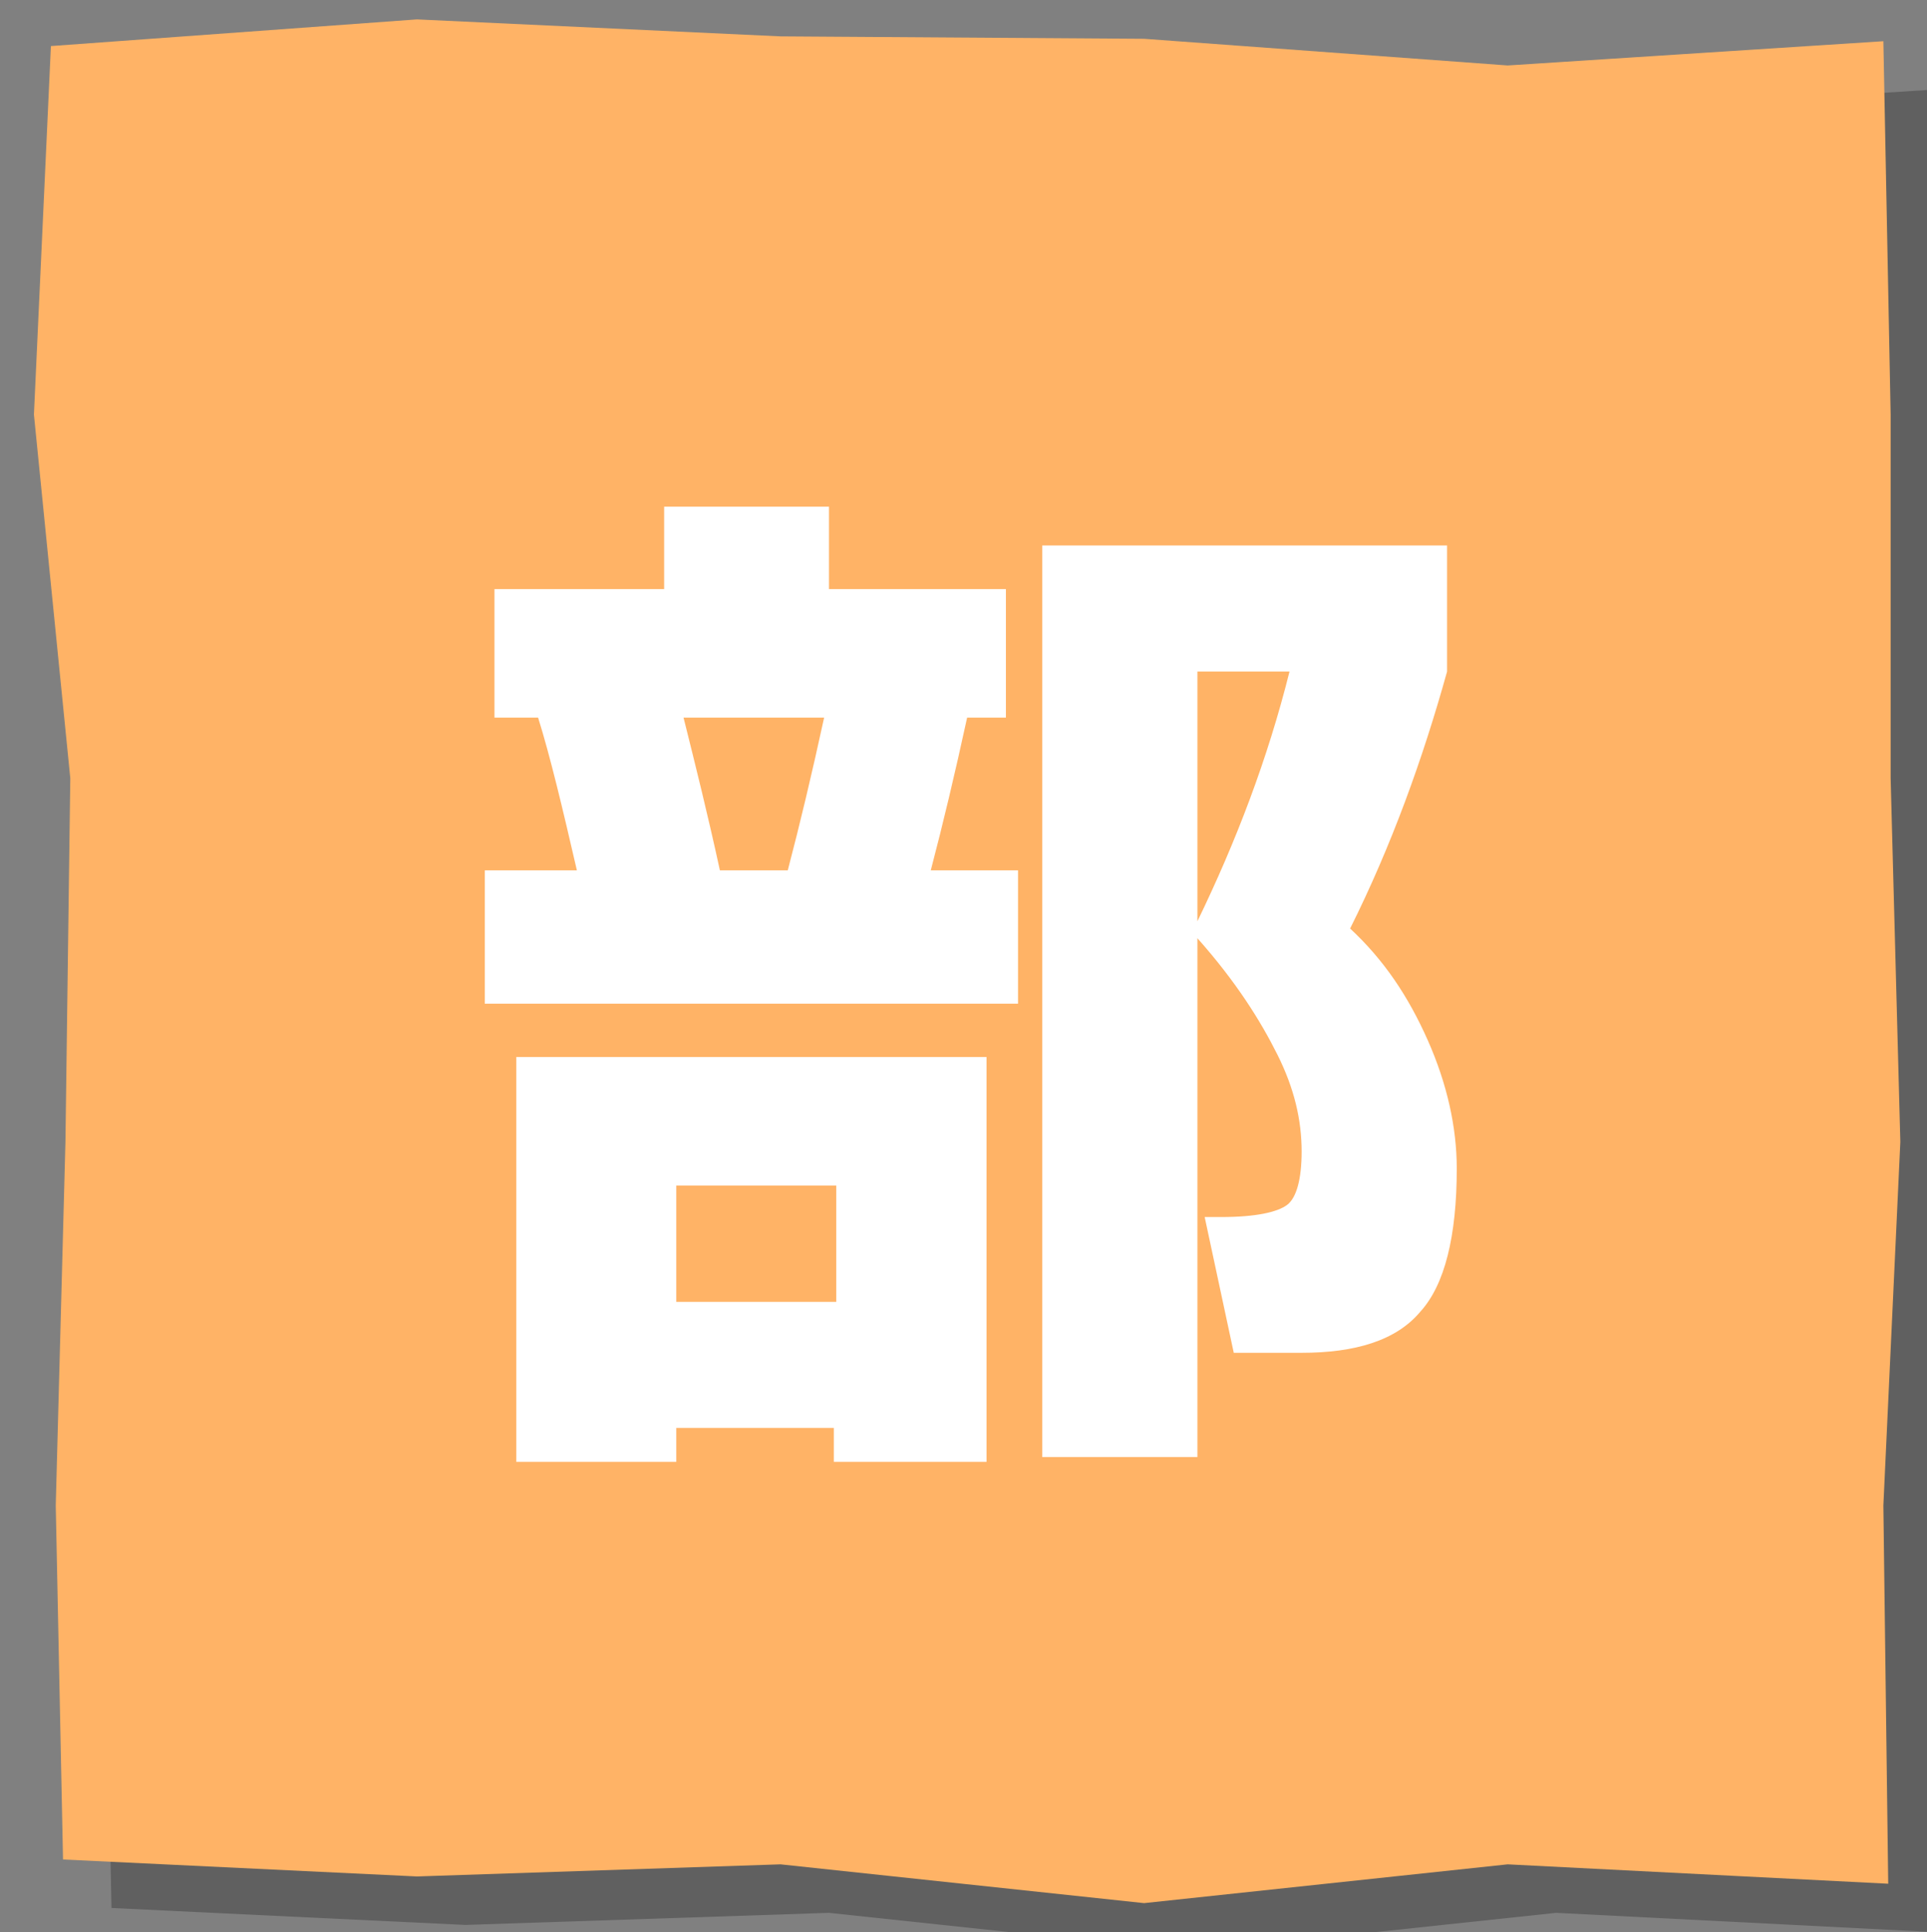 <?xml version="1.0" encoding="utf-8"?>
<!-- Generator: Adobe Illustrator 23.0.4, SVG Export Plug-In . SVG Version: 6.00 Build 0)  -->
<svg version="1.1" id="レイヤー_1" xmlns="http://www.w3.org/2000/svg" xmlns:xlink="http://www.w3.org/1999/xlink" x="0px"
	 y="0px" viewBox="0 0 79.5 79.7" style="enable-background:new 0 0 79.5 79.7;" xml:space="preserve">
<rect x="0" y="0" width="79.5" height="79.7" fill="#808080" stroke="none"/>
<style type="text/css">
	.st0{opacity:0.25;}
	.st1{fill:#FFB366;}
	.st2{fill:#FFFFFF;}
</style>
<g>
	<g>
		<g class="st0">
			<polygon points="79.9,79.7 64.2,78.9 49.2,80.5 34.2,78.9 19.2,79.4 4.6,78.7 4.3,64.1 4.7,49.1 4.9,34.1 3.4,19.1 4.1,3.9 
				19.2,2.8 34.2,3.5 49.2,3.6 64.2,4.7 79.7,3.7 80,19.1 80,34.1 80.4,49.1 79.7,64.1 			"/>
		</g>
		<g>
			<polygon class="st1" points="77.9,77.7 62.2,76.9 47.2,78.5 32.2,76.9 17.2,77.4 2.6,76.7 2.3,62.1 2.7,47.1 2.9,32.1 1.4,17.1 
				2.1,1.9 17.2,0.8 32.2,1.5 47.2,1.6 62.2,2.7 77.7,1.7 78,17.1 78,32.1 78.4,47.1 77.7,62.1 			"/>
		</g>
	</g>
	<g>
		<path class="st2" d="M20,41.4v-5.5h3.8c-0.6-2.6-1.1-4.7-1.6-6.3h-1.8v-5.3h7v-3.4h6.8v3.4h7.3v5.3h-1.6c-0.5,2.3-1,4.4-1.5,6.3
			h3.6v5.5H20z M27.9,58.9v1.4h-6.6V43.6h19.4v16.7h-6.3v-1.4H27.9z M34.5,53.7v-4.8h-6.6v4.8H34.5z M32.5,35.9c0.5-1.9,1-4,1.5-6.3
			h-5.8c0.5,2,1,4,1.5,6.3H32.5z M55.7,38.3c1.4,1.3,2.4,2.8,3.2,4.6c0.8,1.8,1.2,3.6,1.2,5.3c0,2.8-0.5,4.8-1.5,5.9
			c-1,1.2-2.7,1.7-4.9,1.7h-2.8l-1.2-5.6h0.7c1.4,0,2.3-0.2,2.7-0.5c0.4-0.3,0.6-1.1,0.6-2.2c0-1.3-0.3-2.6-1-4s-1.7-3-3.3-4.8v21.4
			h-6.4V22.5h16.7v5.2C58.7,31.3,57.4,34.9,55.7,38.3z M53.2,27.7h-3.8v10.3C51,34.7,52.3,31.3,53.2,27.7z"/>
	</g>
</g>
</svg>
